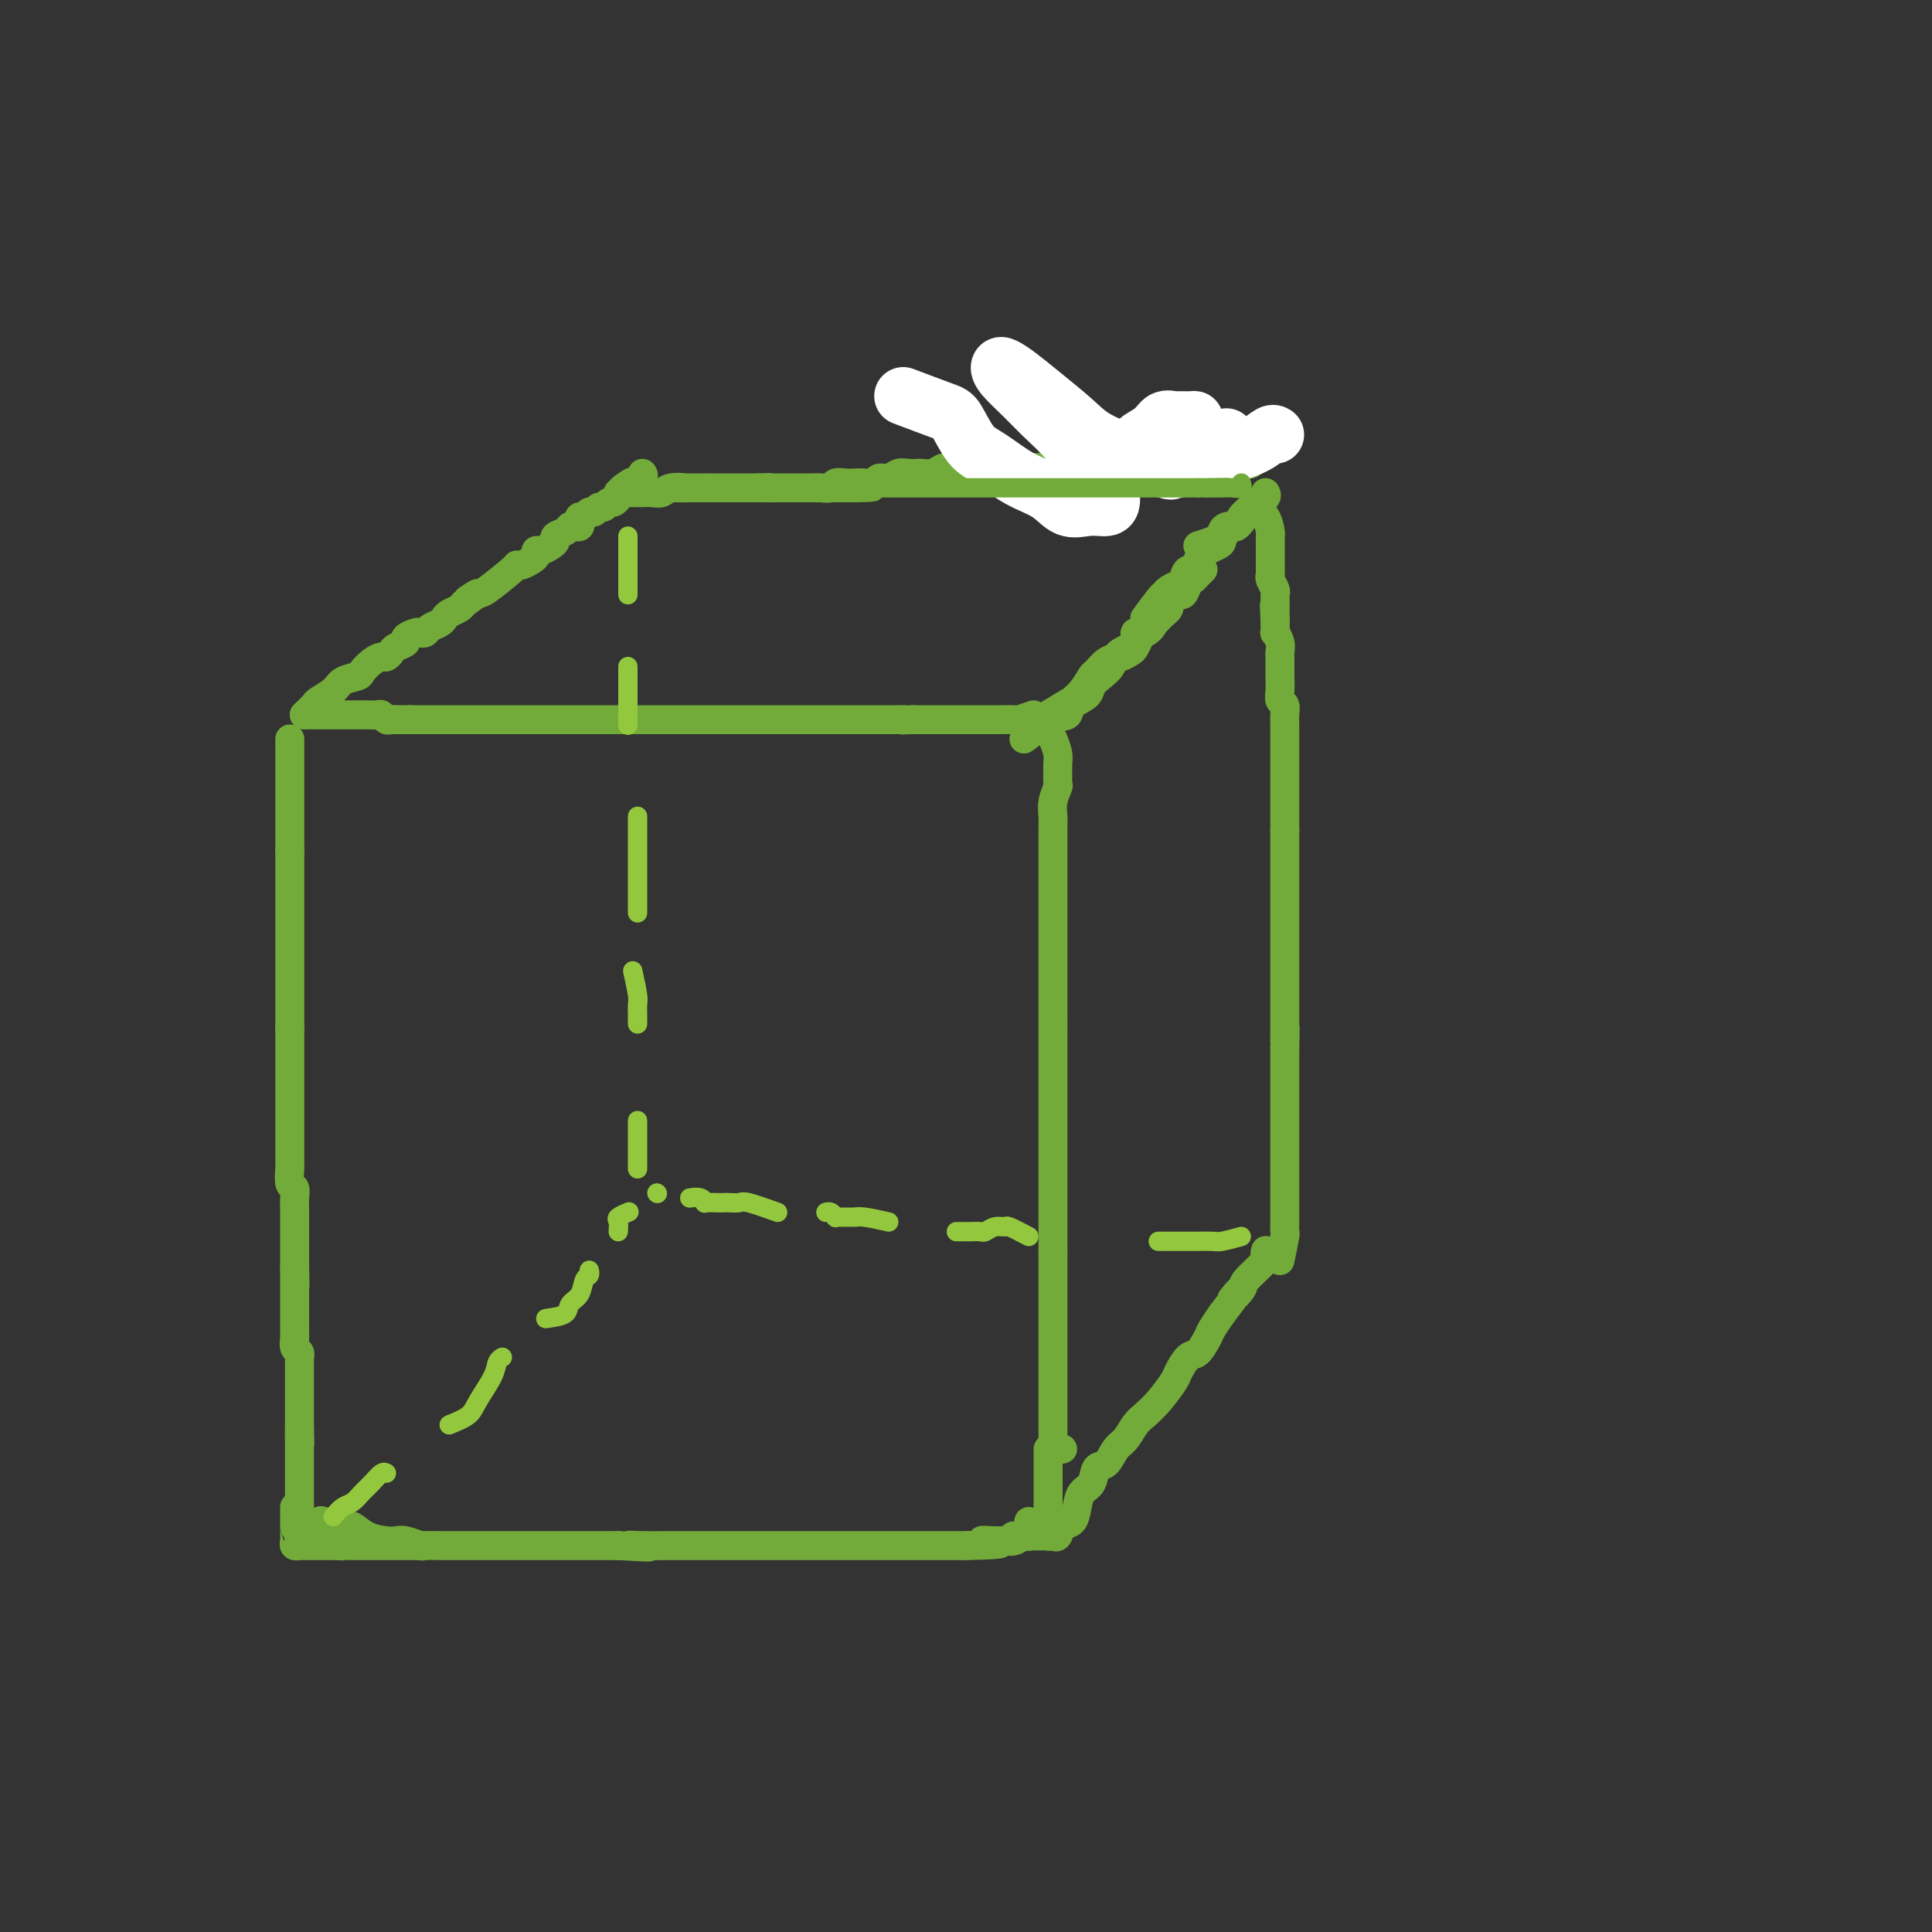 <svg viewBox='0 0 400 400' version='1.1' xmlns='http://www.w3.org/2000/svg' xmlns:xlink='http://www.w3.org/1999/xlink'><rect x="0" y="0" width="400" height="400" fill="#333333" stroke="none"/><g fill='none' stroke='#73AB3A' stroke-width='6' stroke-linecap='round' stroke-linejoin='round'><path d='M218,153c0.423,1.048 0.846,2.097 1,3c0.154,0.903 0.037,1.662 0,2c-0.037,0.338 0.004,0.255 0,1c-0.004,0.745 -0.054,2.320 0,3c0.054,0.680 0.211,0.467 0,1c-0.211,0.533 -0.788,1.812 -1,3c-0.212,1.188 -0.057,2.285 0,3c0.057,0.715 0.015,1.048 0,2c-0.015,0.952 -0.004,2.524 0,4c0.004,1.476 0.001,2.856 0,4c-0.001,1.144 -0.000,2.052 0,3c0.000,0.948 0.000,1.935 0,3c-0.000,1.065 -0.000,2.209 0,3c0.000,0.791 0.000,1.228 0,2c-0.000,0.772 -0.000,1.880 0,3c0.000,1.120 0.000,2.253 0,3c-0.000,0.747 -0.000,1.107 0,2c0.000,0.893 0.000,2.318 0,3c-0.000,0.682 -0.000,0.620 0,1c0.000,0.380 0.000,1.200 0,2c-0.000,0.800 -0.000,1.579 0,2c0.000,0.421 0.000,0.484 0,1c-0.000,0.516 -0.000,1.485 0,2c0.000,0.515 0.000,0.576 0,1c-0.000,0.424 -0.000,1.212 0,2'/><path d='M218,212c0.000,9.240 0.000,2.838 0,1c0.000,-1.838 -0.000,0.886 0,2c0.000,1.114 -0.000,0.617 0,2c0.000,1.383 0.000,4.646 0,6c-0.000,1.354 -0.000,0.800 0,1c0.000,0.200 0.000,1.153 0,2c0.000,0.847 0.000,1.588 0,2c-0.000,0.412 -0.000,0.494 0,1c0.000,0.506 0.000,1.436 0,2c-0.000,0.564 0.000,0.762 0,1c-0.000,0.238 0.000,0.514 0,1c0.000,0.486 0.000,1.181 0,2c0.000,0.819 -0.000,1.763 0,2c0.000,0.237 0.000,-0.232 0,0c0.000,0.232 0.000,1.166 0,2c0.000,0.834 0.000,1.567 0,2c0.000,0.433 0.000,0.567 0,1c0.000,0.433 0.000,1.167 0,2c0.000,0.833 0.000,1.766 0,2c0.000,0.234 0.000,-0.232 0,0c0.000,0.232 0.000,1.162 0,2c0.000,0.838 0.000,1.585 0,2c0.000,0.415 0.000,0.500 0,1c0.000,0.500 0.000,1.416 0,2c0.000,0.584 0.000,0.837 0,1c0.000,0.163 0.000,0.236 0,1c0.000,0.764 -0.000,2.218 0,3c0.000,0.782 0.000,0.891 0,1'/><path d='M218,259c0.000,7.602 0.000,3.107 0,2c0.000,-1.107 -0.000,1.173 0,2c0.000,0.827 0.000,0.199 0,1c-0.000,0.801 -0.000,3.030 0,4c0.000,0.970 0.000,0.679 0,1c-0.000,0.321 -0.000,1.253 0,2c0.000,0.747 0.000,1.307 0,2c-0.000,0.693 -0.000,1.517 0,2c0.000,0.483 0.000,0.624 0,1c-0.000,0.376 -0.000,0.988 0,2c0.000,1.012 0.000,2.426 0,3c-0.000,0.574 -0.000,0.310 0,1c0.000,0.690 0.000,2.334 0,3c-0.000,0.666 -0.000,0.353 0,1c0.000,0.647 0.000,2.253 0,3c-0.000,0.747 -0.000,0.634 0,1c0.000,0.366 0.000,1.211 0,2c-0.000,0.789 -0.000,1.522 0,2c0.000,0.478 0.000,0.702 0,1c-0.000,0.298 -0.001,0.671 0,1c0.001,0.329 0.003,0.614 0,1c-0.003,0.386 -0.011,0.874 0,1c0.011,0.126 0.042,-0.110 0,0c-0.042,0.110 -0.155,0.566 0,1c0.155,0.434 0.580,0.848 1,1c0.420,0.152 0.834,0.044 1,0c0.166,-0.044 0.083,-0.022 0,0'/><path d='M214,148c-1.217,0.423 -2.434,0.845 -3,1c-0.566,0.155 -0.480,0.041 -1,0c-0.520,-0.041 -1.645,-0.011 -2,0c-0.355,0.011 0.060,0.003 0,0c-0.060,-0.003 -0.593,-0.001 -1,0c-0.407,0.001 -0.686,0.000 -1,0c-0.314,-0.000 -0.661,-0.000 -1,0c-0.339,0.000 -0.668,0.000 -1,0c-0.332,-0.000 -0.667,-0.000 -1,0c-0.333,0.000 -0.666,0.000 -1,0c-0.334,-0.000 -0.671,-0.000 -1,0c-0.329,0.000 -0.652,0.000 -1,0c-0.348,-0.000 -0.722,-0.000 -1,0c-0.278,0.000 -0.460,0.000 -1,0c-0.540,-0.000 -1.439,-0.000 -2,0c-0.561,0.000 -0.783,0.000 -1,0c-0.217,-0.000 -0.429,-0.000 -1,0c-0.571,0.000 -1.500,0.000 -2,0c-0.500,-0.000 -0.571,-0.000 -1,0c-0.429,0.000 -1.214,0.000 -2,0'/><path d='M189,149c-4.293,0.155 -2.524,0.041 -2,0c0.524,-0.041 -0.196,-0.011 -1,0c-0.804,0.011 -1.691,0.003 -3,0c-1.309,-0.003 -3.040,-0.001 -4,0c-0.960,0.001 -1.149,0.000 -2,0c-0.851,-0.000 -2.363,-0.000 -3,0c-0.637,0.000 -0.398,0.000 -1,0c-0.602,-0.000 -2.044,-0.000 -3,0c-0.956,0.000 -1.426,0.000 -2,0c-0.574,-0.000 -1.252,-0.000 -2,0c-0.748,0.000 -1.565,0.000 -2,0c-0.435,-0.000 -0.487,-0.000 -1,0c-0.513,0.000 -1.488,0.000 -2,0c-0.512,-0.000 -0.560,-0.000 -1,0c-0.440,0.000 -1.273,0.000 -2,0c-0.727,-0.000 -1.350,-0.000 -2,0c-0.650,0.000 -1.329,0.000 -2,0c-0.671,-0.000 -1.334,-0.000 -2,0c-0.666,0.000 -1.334,0.000 -2,0c-0.666,-0.000 -1.328,-0.000 -2,0c-0.672,0.000 -1.354,0.000 -2,0c-0.646,-0.000 -1.258,-0.000 -2,0c-0.742,0.000 -1.616,0.000 -2,0c-0.384,-0.000 -0.278,-0.000 -1,0c-0.722,0.000 -2.273,-0.000 -3,0c-0.727,0.000 -0.631,-0.000 -1,0c-0.369,0.000 -1.202,-0.000 -2,0c-0.798,0.000 -1.561,-0.000 -2,0c-0.439,0.000 -0.554,0.000 -1,0c-0.446,0.000 -1.223,0.000 -2,0'/><path d='M130,149c-9.561,0.000 -3.963,0.000 -2,0c1.963,0.000 0.290,0.000 -1,0c-1.290,0.000 -2.199,0.000 -3,0c-0.801,0.000 -1.496,0.000 -2,0c-0.504,0.000 -0.816,0.000 -1,0c-0.184,0.000 -0.238,0.000 -1,0c-0.762,0.000 -2.231,0.000 -3,0c-0.769,-0.000 -0.836,0.000 -1,0c-0.164,0.000 -0.424,0.000 -1,0c-0.576,0.000 -1.468,0.000 -2,0c-0.532,0.000 -0.706,0.000 -1,0c-0.294,-0.000 -0.709,0.000 -1,0c-0.291,0.000 -0.458,0.000 -1,0c-0.542,0.000 -1.458,-0.000 -2,0c-0.542,0.000 -0.709,-0.000 -1,0c-0.291,0.000 -0.707,-0.000 -1,0c-0.293,0.000 -0.462,-0.000 -1,0c-0.538,0.000 -1.443,-0.000 -2,0c-0.557,0.000 -0.764,-0.000 -1,0c-0.236,0.000 -0.501,-0.000 -1,0c-0.499,0.000 -1.232,-0.000 -2,0c-0.768,0.000 -1.571,-0.000 -2,0c-0.429,0.000 -0.486,-0.000 -1,0c-0.514,0.000 -1.487,-0.000 -2,0c-0.513,0.000 -0.566,-0.000 -1,0c-0.434,0.000 -1.247,-0.000 -2,0c-0.753,0.000 -1.445,-0.000 -2,0c-0.555,0.000 -0.974,-0.000 -1,0c-0.026,0.000 0.339,-0.000 0,0c-0.339,0.000 -1.383,0.000 -2,0c-0.617,0.000 -0.809,0.000 -1,0'/><path d='M85,149c-7.156,-0.001 -2.548,-0.004 -1,0c1.548,0.004 0.034,0.015 -1,0c-1.034,-0.015 -1.590,-0.057 -2,0c-0.410,0.057 -0.674,0.211 -1,0c-0.326,-0.211 -0.713,-0.789 -1,-1c-0.287,-0.211 -0.472,-0.057 -1,0c-0.528,0.057 -1.398,0.015 -2,0c-0.602,-0.015 -0.934,-0.004 -1,0c-0.066,0.004 0.136,0.001 0,0c-0.136,-0.001 -0.610,-0.000 -1,0c-0.390,0.000 -0.696,0.000 -1,0c-0.304,-0.000 -0.606,-0.000 -1,0c-0.394,0.000 -0.879,0.000 -1,0c-0.121,-0.000 0.123,-0.000 0,0c-0.123,0.000 -0.611,0.000 -1,0c-0.389,-0.000 -0.678,-0.000 -1,0c-0.322,0.000 -0.678,0.000 -1,0c-0.322,-0.000 -0.611,-0.000 -1,0c-0.389,0.000 -0.878,0.000 -1,0c-0.122,-0.000 0.125,-0.000 0,0c-0.125,0.000 -0.621,0.000 -1,0c-0.379,-0.000 -0.640,-0.000 -1,0c-0.360,0.000 -0.817,0.000 -1,0c-0.183,-0.000 -0.091,-0.000 0,0'/><path d='M60,153c0.000,0.325 0.000,0.650 0,1c0.000,0.350 -0.000,0.723 0,1c0.000,0.277 0.000,0.456 0,1c-0.000,0.544 -0.000,1.454 0,2c0.000,0.546 0.000,0.728 0,1c0.000,0.272 -0.000,0.635 0,1c0.000,0.365 0.000,0.731 0,1c0.000,0.269 -0.000,0.439 0,1c0.000,0.561 0.000,1.511 0,2c-0.000,0.489 0.000,0.516 0,1c0.000,0.484 0.000,1.425 0,2c-0.000,0.575 -0.000,0.783 0,1c0.000,0.217 0.000,0.443 0,1c0.000,0.557 -0.000,1.445 0,2c0.000,0.555 0.000,0.778 0,1c0.000,0.222 0.000,0.444 0,1c0.000,0.556 0.000,1.444 0,2c0.000,0.556 0.000,0.778 0,1'/><path d='M60,176c0.000,3.677 -0.000,1.370 0,1c0.000,-0.370 0.000,1.196 0,2c-0.000,0.804 -0.000,0.844 0,1c0.000,0.156 0.000,0.427 0,1c0.000,0.573 -0.000,1.449 0,2c0.000,0.551 0.000,0.778 0,1c0.000,0.222 -0.000,0.440 0,1c0.000,0.560 0.000,1.463 0,2c-0.000,0.537 0.000,0.708 0,1c0.000,0.292 0.000,0.703 0,1c-0.000,0.297 -0.000,0.479 0,1c0.000,0.521 0.000,1.382 0,2c0.000,0.618 -0.000,0.992 0,1c0.000,0.008 0.000,-0.350 0,0c0.000,0.350 0.000,1.407 0,2c0.000,0.593 0.000,0.722 0,1c0.000,0.278 0.000,0.704 0,1c0.000,0.296 0.000,0.461 0,1c0.000,0.539 0.000,1.453 0,2c0.000,0.547 0.000,0.729 0,1c0.000,0.271 0.000,0.631 0,1c0.000,0.369 0.000,0.747 0,1c0.000,0.253 0.000,0.382 0,1c0.000,0.618 0.000,1.724 0,2c0.000,0.276 0.000,-0.277 0,0c0.000,0.277 0.000,1.384 0,2c0.000,0.616 0.000,0.743 0,1c0.000,0.257 0.000,0.646 0,1c0.000,0.354 0.000,0.672 0,1c0.000,0.328 0.000,0.665 0,1c0.000,0.335 0.000,0.667 0,1'/><path d='M60,213c-0.000,6.206 -0.000,3.221 0,2c0.000,-1.221 0.000,-0.678 0,0c-0.000,0.678 -0.000,1.490 0,2c0.000,0.510 0.000,0.718 0,1c-0.000,0.282 -0.000,0.638 0,1c0.000,0.362 0.000,0.730 0,1c-0.000,0.270 -0.000,0.444 0,1c0.000,0.556 0.000,1.496 0,2c-0.000,0.504 -0.000,0.573 0,1c0.000,0.427 0.000,1.213 0,2c-0.000,0.787 -0.000,1.575 0,2c0.000,0.425 0.000,0.489 0,1c-0.000,0.511 -0.000,1.471 0,2c0.000,0.529 0.000,0.627 0,1c-0.000,0.373 -0.000,1.021 0,2c0.000,0.979 0.000,2.288 0,3c-0.000,0.712 -0.001,0.829 0,1c0.001,0.171 0.004,0.398 0,1c-0.004,0.602 -0.015,1.578 0,2c0.015,0.422 0.057,0.288 0,1c-0.057,0.712 -0.211,2.269 0,3c0.211,0.731 0.789,0.637 1,1c0.211,0.363 0.057,1.181 0,2c-0.057,0.819 -0.015,1.637 0,2c0.015,0.363 0.004,0.272 0,1c-0.004,0.728 -0.001,2.274 0,3c0.001,0.726 0.000,0.631 0,1c-0.000,0.369 -0.000,1.202 0,2c0.000,0.798 0.000,1.561 0,2c-0.000,0.439 -0.000,0.554 0,1c0.000,0.446 0.000,1.223 0,2'/><path d='M61,262c0.155,7.755 0.041,2.641 0,1c-0.041,-1.641 -0.011,0.189 0,1c0.011,0.811 0.003,0.603 0,1c-0.003,0.397 -0.001,1.401 0,2c0.001,0.599 0.000,0.794 0,1c-0.000,0.206 -0.000,0.422 0,1c0.000,0.578 -0.000,1.517 0,2c0.000,0.483 0.000,0.510 0,1c-0.000,0.490 -0.001,1.445 0,2c0.001,0.555 0.004,0.712 0,1c-0.004,0.288 -0.015,0.708 0,1c0.015,0.292 0.057,0.455 0,1c-0.057,0.545 -0.211,1.473 0,2c0.211,0.527 0.789,0.652 1,1c0.211,0.348 0.057,0.919 0,1c-0.057,0.081 -0.015,-0.329 0,0c0.015,0.329 0.004,1.397 0,2c-0.004,0.603 -0.001,0.743 0,1c0.001,0.257 0.000,0.633 0,1c-0.000,0.367 -0.000,0.724 0,1c0.000,0.276 0.000,0.469 0,1c-0.000,0.531 -0.000,1.399 0,2c0.000,0.601 0.000,0.934 0,1c-0.000,0.066 -0.000,-0.136 0,0c0.000,0.136 0.000,0.610 0,1c-0.000,0.390 -0.000,0.696 0,1c0.000,0.304 0.000,0.606 0,1c-0.000,0.394 -0.000,0.879 0,1c0.000,0.121 0.000,-0.121 0,0c-0.000,0.121 -0.000,0.606 0,1c0.000,0.394 0.000,0.697 0,1'/><path d='M62,296c0.155,5.422 0.041,1.977 0,1c-0.041,-0.977 -0.011,0.515 0,1c0.011,0.485 0.003,-0.038 0,0c-0.003,0.038 -0.001,0.636 0,1c0.001,0.364 0.000,0.493 0,1c-0.000,0.507 -0.000,1.393 0,2c0.000,0.607 0.000,0.936 0,1c-0.000,0.064 -0.000,-0.137 0,0c0.000,0.137 0.000,0.610 0,1c-0.000,0.390 -0.000,0.696 0,1c0.000,0.304 0.000,0.606 0,1c-0.000,0.394 -0.000,0.879 0,1c0.000,0.121 0.000,-0.122 0,0c-0.000,0.122 -0.000,0.611 0,1c0.000,0.389 0.000,0.680 0,1c-0.000,0.320 -0.000,0.671 0,1c0.000,0.329 0.000,0.638 0,1c-0.000,0.362 -0.000,0.777 0,1c0.000,0.223 0.000,0.252 0,0c-0.000,-0.252 -0.000,-0.786 0,-1c0.000,-0.214 0.000,-0.107 0,0'/><path d='M62,316c1.687,-0.389 3.374,-0.777 4,-1c0.626,-0.223 0.191,-0.280 1,0c0.809,0.280 2.860,0.898 4,1c1.140,0.102 1.368,-0.314 2,0c0.632,0.314 1.669,1.356 3,2c1.331,0.644 2.957,0.891 4,1c1.043,0.109 1.505,0.082 2,0c0.495,-0.082 1.025,-0.218 2,0c0.975,0.218 2.396,0.790 3,1c0.604,0.210 0.390,0.056 1,0c0.610,-0.056 2.044,-0.015 3,0c0.956,0.015 1.433,0.004 2,0c0.567,-0.004 1.222,-0.001 2,0c0.778,0.001 1.678,0.000 3,0c1.322,-0.000 3.066,-0.000 4,0c0.934,0.000 1.057,0.000 2,0c0.943,-0.000 2.707,-0.000 4,0c1.293,0.000 2.117,0.000 3,0c0.883,-0.000 1.825,-0.000 3,0c1.175,0.000 2.583,0.000 4,0c1.417,-0.000 2.843,-0.000 4,0c1.157,0.000 2.045,0.000 3,0c0.955,-0.000 1.978,-0.000 3,0'/><path d='M128,320c10.836,0.619 4.927,0.166 3,0c-1.927,-0.166 0.129,-0.044 2,0c1.871,0.044 3.556,0.012 4,0c0.444,-0.012 -0.354,-0.003 0,0c0.354,0.003 1.859,0.001 3,0c1.141,-0.001 1.919,-0.000 2,0c0.081,0.000 -0.536,0.000 0,0c0.536,-0.000 2.226,-0.000 3,0c0.774,0.000 0.634,0.000 1,0c0.366,-0.000 1.238,-0.000 2,0c0.762,0.000 1.415,0.000 2,0c0.585,-0.000 1.101,-0.000 2,0c0.899,0.000 2.179,0.000 3,0c0.821,-0.000 1.183,-0.000 2,0c0.817,0.000 2.091,0.000 3,0c0.909,-0.000 1.455,-0.000 2,0c0.545,0.000 1.090,0.000 2,0c0.910,-0.000 2.185,-0.000 3,0c0.815,0.000 1.171,0.000 2,0c0.829,-0.000 2.133,-0.000 3,0c0.867,0.000 1.299,0.000 2,0c0.701,-0.000 1.673,-0.000 3,0c1.327,0.000 3.011,0.000 4,0c0.989,-0.000 1.283,-0.000 2,0c0.717,0.000 1.858,0.000 3,0c1.142,0.000 2.284,-0.000 3,0c0.716,0.000 1.006,0.000 2,0c0.994,0.000 2.691,-0.000 4,0c1.309,0.000 2.231,0.000 3,0c0.769,0.000 1.384,0.000 2,0'/><path d='M200,320c11.949,-0.228 5.821,-0.797 4,-1c-1.821,-0.203 0.665,-0.038 2,0c1.335,0.038 1.521,-0.049 2,0c0.479,0.049 1.253,0.234 2,0c0.747,-0.234 1.468,-0.886 2,-1c0.532,-0.114 0.875,0.310 1,0c0.125,-0.310 0.034,-1.353 0,-2c-0.034,-0.647 -0.010,-0.899 0,-1c0.010,-0.101 0.005,-0.050 0,0'/><path d='M217,300c-0.000,0.747 -0.000,1.494 0,2c0.000,0.506 0.000,0.772 0,1c-0.000,0.228 -0.000,0.417 0,1c0.000,0.583 0.000,1.559 0,2c-0.000,0.441 -0.000,0.345 0,1c0.000,0.655 0.000,2.059 0,3c-0.000,0.941 -0.000,1.419 0,2c0.000,0.581 0.001,1.266 0,2c-0.001,0.734 -0.004,1.517 0,2c0.004,0.483 0.013,0.665 0,1c-0.013,0.335 -0.049,0.822 0,1c0.049,0.178 0.183,0.048 0,0c-0.183,-0.048 -0.683,-0.013 -1,0c-0.317,0.013 -0.449,0.003 -1,0c-0.551,-0.003 -1.519,-0.001 -2,0c-0.481,0.001 -0.476,0.000 -1,0c-0.524,-0.000 -1.578,-0.000 -2,0c-0.422,0.000 -0.211,0.000 0,0'/><path d='M61,312c0.000,1.714 0.000,3.429 0,4c-0.000,0.571 -0.001,-0.001 0,0c0.001,0.001 0.004,0.575 0,1c-0.004,0.425 -0.016,0.702 0,1c0.016,0.298 0.060,0.616 0,1c-0.060,0.384 -0.223,0.835 0,1c0.223,0.165 0.833,0.044 1,0c0.167,-0.044 -0.110,-0.012 0,0c0.110,0.012 0.605,0.003 1,0c0.395,-0.003 0.689,-0.001 1,0c0.311,0.001 0.640,0.000 1,0c0.360,-0.000 0.751,-0.000 1,0c0.249,0.000 0.357,0.000 1,0c0.643,-0.000 1.822,-0.000 3,0'/><path d='M70,320c1.510,0.155 0.785,0.041 1,0c0.215,-0.041 1.371,-0.011 2,0c0.629,0.011 0.732,0.003 1,0c0.268,-0.003 0.702,-0.001 1,0c0.298,0.001 0.461,0.000 1,0c0.539,-0.000 1.454,-0.000 2,0c0.546,0.000 0.724,0.000 1,0c0.276,-0.000 0.652,-0.000 1,0c0.348,0.000 0.669,0.000 1,0c0.331,-0.000 0.670,-0.000 1,0c0.330,0.000 0.649,0.000 1,0c0.351,-0.000 0.733,-0.000 1,0c0.267,0.000 0.418,0.000 1,0c0.582,-0.000 1.595,-0.000 2,0c0.405,0.000 0.203,0.000 0,0'/><path d='M217,318c0.325,-0.058 0.651,-0.115 1,0c0.349,0.115 0.722,0.403 1,0c0.278,-0.403 0.460,-1.496 1,-2c0.540,-0.504 1.439,-0.419 2,-1c0.561,-0.581 0.783,-1.827 1,-3c0.217,-1.173 0.428,-2.272 1,-3c0.572,-0.728 1.504,-1.086 2,-2c0.496,-0.914 0.556,-2.384 1,-3c0.444,-0.616 1.273,-0.377 2,-1c0.727,-0.623 1.352,-2.108 2,-3c0.648,-0.892 1.319,-1.191 2,-2c0.681,-0.809 1.372,-2.126 2,-3c0.628,-0.874 1.194,-1.303 2,-2c0.806,-0.697 1.854,-1.662 3,-3c1.146,-1.338 2.391,-3.048 3,-4c0.609,-0.952 0.582,-1.146 1,-2c0.418,-0.854 1.280,-2.367 2,-3c0.720,-0.633 1.296,-0.386 2,-1c0.704,-0.614 1.536,-2.088 2,-3c0.464,-0.912 0.561,-1.260 1,-2c0.439,-0.740 1.219,-1.870 2,-3'/><path d='M253,272c5.900,-7.690 2.649,-3.916 2,-3c-0.649,0.916 1.304,-1.026 2,-2c0.696,-0.974 0.134,-0.979 1,-2c0.866,-1.021 3.160,-3.058 4,-4c0.840,-0.942 0.225,-0.789 0,-1c-0.225,-0.211 -0.061,-0.788 0,-1c0.061,-0.212 0.017,-0.061 0,0c-0.017,0.061 -0.009,0.030 0,0'/><path d='M212,153c2.203,-1.625 4.407,-3.250 6,-4c1.593,-0.750 2.576,-0.624 3,-1c0.424,-0.376 0.288,-1.255 1,-2c0.712,-0.745 2.271,-1.356 3,-2c0.729,-0.644 0.628,-1.320 1,-2c0.372,-0.680 1.217,-1.362 2,-2c0.783,-0.638 1.505,-1.230 2,-2c0.495,-0.770 0.763,-1.716 1,-2c0.237,-0.284 0.444,0.094 1,0c0.556,-0.094 1.462,-0.659 2,-1c0.538,-0.341 0.707,-0.459 1,-1c0.293,-0.541 0.708,-1.507 1,-2c0.292,-0.493 0.460,-0.513 1,-1c0.540,-0.487 1.451,-1.441 2,-2c0.549,-0.559 0.735,-0.724 1,-1c0.265,-0.276 0.607,-0.661 1,-1c0.393,-0.339 0.837,-0.630 1,-1c0.163,-0.370 0.047,-0.820 0,-1c-0.047,-0.180 -0.023,-0.090 0,0'/><path d='M217,148c2.159,-1.305 4.318,-2.611 5,-3c0.682,-0.389 -0.113,0.138 0,0c0.113,-0.138 1.134,-0.940 2,-2c0.866,-1.060 1.578,-2.377 2,-3c0.422,-0.623 0.556,-0.550 1,-1c0.444,-0.450 1.200,-1.421 2,-2c0.800,-0.579 1.646,-0.767 2,-1c0.354,-0.233 0.217,-0.513 1,-1c0.783,-0.487 2.486,-1.182 3,-2c0.514,-0.818 -0.161,-1.758 0,-2c0.161,-0.242 1.156,0.216 2,0c0.844,-0.216 1.535,-1.104 2,-2c0.465,-0.896 0.702,-1.799 1,-2c0.298,-0.201 0.657,0.302 1,0c0.343,-0.302 0.669,-1.408 1,-2c0.331,-0.592 0.666,-0.669 1,-1c0.334,-0.331 0.667,-0.914 1,-1c0.333,-0.086 0.667,0.327 1,0c0.333,-0.327 0.663,-1.394 1,-2c0.337,-0.606 0.679,-0.751 1,-1c0.321,-0.249 0.622,-0.603 1,-1c0.378,-0.397 0.832,-0.838 1,-1c0.168,-0.162 0.048,-0.046 0,0c-0.048,0.046 -0.024,0.023 0,0'/><path d='M265,261c0.423,-2.050 0.845,-4.101 1,-5c0.155,-0.899 0.041,-0.648 0,-1c-0.041,-0.352 -0.011,-1.308 0,-2c0.011,-0.692 0.003,-1.120 0,-2c-0.003,-0.880 -0.001,-2.213 0,-3c0.001,-0.787 0.000,-1.030 0,-2c-0.000,-0.970 -0.000,-2.667 0,-4c0.000,-1.333 0.000,-2.300 0,-3c-0.000,-0.700 -0.000,-1.132 0,-2c0.000,-0.868 0.000,-2.172 0,-3c-0.000,-0.828 -0.000,-1.180 0,-2c0.000,-0.820 0.000,-2.106 0,-3c-0.000,-0.894 -0.000,-1.394 0,-2c0.000,-0.606 0.000,-1.317 0,-2c-0.000,-0.683 -0.000,-1.338 0,-2c0.000,-0.662 0.000,-1.332 0,-2c-0.000,-0.668 -0.000,-1.334 0,-2c0.000,-0.666 0.000,-1.333 0,-2'/><path d='M266,217c0.155,-7.231 0.041,-3.309 0,-2c-0.041,1.309 -0.011,0.006 0,-1c0.011,-1.006 0.003,-1.713 0,-3c-0.003,-1.287 -0.001,-3.152 0,-4c0.001,-0.848 0.000,-0.678 0,-1c-0.000,-0.322 -0.000,-1.137 0,-2c0.000,-0.863 0.000,-1.775 0,-2c-0.000,-0.225 -0.000,0.235 0,0c0.000,-0.235 0.000,-1.166 0,-2c-0.000,-0.834 -0.000,-1.570 0,-2c0.000,-0.430 0.000,-0.553 0,-1c-0.000,-0.447 -0.000,-1.219 0,-2c0.000,-0.781 0.000,-1.571 0,-2c-0.000,-0.429 -0.000,-0.496 0,-1c0.000,-0.504 0.000,-1.443 0,-2c-0.000,-0.557 -0.000,-0.730 0,-1c0.000,-0.270 0.000,-0.636 0,-1c-0.000,-0.364 -0.000,-0.726 0,-1c0.000,-0.274 0.000,-0.460 0,-1c-0.000,-0.540 -0.000,-1.435 0,-2c0.000,-0.565 0.000,-0.799 0,-1c-0.000,-0.201 -0.000,-0.367 0,-1c0.000,-0.633 0.000,-1.732 0,-2c0.000,-0.268 0.000,0.297 0,0c0.000,-0.297 0.000,-1.455 0,-2c0.000,-0.545 0.000,-0.478 0,-1c0.000,-0.522 0.000,-1.635 0,-2c0.000,-0.365 0.000,0.017 0,0c0.000,-0.017 0.000,-0.433 0,-1c0.000,-0.567 0.000,-1.283 0,-2'/><path d='M266,172c0.000,-7.212 0.000,-2.744 0,-1c-0.000,1.744 -0.000,0.762 0,0c0.000,-0.762 0.000,-1.303 0,-2c-0.000,-0.697 -0.000,-1.549 0,-2c0.000,-0.451 0.000,-0.501 0,-1c-0.000,-0.499 -0.000,-1.446 0,-2c0.000,-0.554 0.000,-0.713 0,-1c-0.000,-0.287 -0.000,-0.702 0,-1c0.000,-0.298 0.000,-0.479 0,-1c-0.000,-0.521 -0.000,-1.381 0,-2c0.000,-0.619 0.000,-0.996 0,-1c-0.000,-0.004 -0.000,0.365 0,0c0.000,-0.365 0.000,-1.463 0,-2c-0.000,-0.537 -0.000,-0.514 0,-1c0.000,-0.486 0.001,-1.482 0,-2c-0.001,-0.518 -0.004,-0.558 0,-1c0.004,-0.442 0.015,-1.286 0,-2c-0.015,-0.714 -0.057,-1.298 0,-2c0.057,-0.702 0.211,-1.521 0,-2c-0.211,-0.479 -0.789,-0.618 -1,-1c-0.211,-0.382 -0.057,-1.005 0,-2c0.057,-0.995 0.015,-2.360 0,-3c-0.015,-0.640 -0.003,-0.555 0,-1c0.003,-0.445 -0.003,-1.419 0,-2c0.003,-0.581 0.015,-0.767 0,-1c-0.015,-0.233 -0.056,-0.513 0,-1c0.056,-0.487 0.211,-1.182 0,-2c-0.211,-0.818 -0.788,-1.759 -1,-2c-0.212,-0.241 -0.061,0.217 0,0c0.061,-0.217 0.030,-1.108 0,-2'/><path d='M264,129c-0.309,-6.826 -0.083,-2.393 0,-1c0.083,1.393 0.023,-0.256 0,-1c-0.023,-0.744 -0.010,-0.584 0,-1c0.010,-0.416 0.017,-1.407 0,-2c-0.017,-0.593 -0.057,-0.788 0,-1c0.057,-0.212 0.211,-0.442 0,-1c-0.211,-0.558 -0.789,-1.445 -1,-2c-0.211,-0.555 -0.057,-0.779 0,-1c0.057,-0.221 0.015,-0.441 0,-1c-0.015,-0.559 -0.004,-1.459 0,-2c0.004,-0.541 0.001,-0.723 0,-1c-0.001,-0.277 0.000,-0.650 0,-1c-0.000,-0.350 -0.002,-0.677 0,-1c0.002,-0.323 0.007,-0.640 0,-1c-0.007,-0.360 -0.027,-0.762 0,-1c0.027,-0.238 0.100,-0.311 0,-1c-0.100,-0.689 -0.373,-1.993 -1,-3c-0.627,-1.007 -1.608,-1.716 -2,-2c-0.392,-0.284 -0.196,-0.142 0,0'/><path d='M237,128c1.150,-1.571 2.301,-3.142 3,-4c0.699,-0.858 0.947,-1.002 1,-1c0.053,0.002 -0.089,0.150 0,0c0.089,-0.150 0.410,-0.599 1,-1c0.590,-0.401 1.449,-0.754 2,-1c0.551,-0.246 0.795,-0.384 1,-1c0.205,-0.616 0.373,-1.709 1,-2c0.627,-0.291 1.713,0.221 2,0c0.287,-0.221 -0.225,-1.176 0,-2c0.225,-0.824 1.188,-1.517 2,-2c0.812,-0.483 1.475,-0.757 2,-1c0.525,-0.243 0.914,-0.457 1,-1c0.086,-0.543 -0.131,-1.417 0,-2c0.131,-0.583 0.610,-0.874 1,-1c0.390,-0.126 0.692,-0.085 1,0c0.308,0.085 0.621,0.215 1,0c0.379,-0.215 0.822,-0.776 1,-1c0.178,-0.224 0.089,-0.112 0,0'/><path d='M63,148c0.813,-0.778 1.626,-1.557 2,-2c0.374,-0.443 0.309,-0.552 1,-1c0.691,-0.448 2.138,-1.237 3,-2c0.862,-0.763 1.138,-1.501 2,-2c0.862,-0.499 2.311,-0.760 3,-1c0.689,-0.240 0.619,-0.460 1,-1c0.381,-0.540 1.214,-1.402 2,-2c0.786,-0.598 1.525,-0.934 2,-1c0.475,-0.066 0.686,0.137 1,0c0.314,-0.137 0.732,-0.615 1,-1c0.268,-0.385 0.386,-0.678 1,-1c0.614,-0.322 1.723,-0.674 2,-1c0.277,-0.326 -0.278,-0.626 0,-1c0.278,-0.374 1.387,-0.821 2,-1c0.613,-0.179 0.728,-0.089 1,0c0.272,0.089 0.702,0.179 1,0c0.298,-0.179 0.465,-0.625 1,-1c0.535,-0.375 1.439,-0.678 2,-1c0.561,-0.322 0.779,-0.664 1,-1c0.221,-0.336 0.444,-0.667 1,-1c0.556,-0.333 1.445,-0.666 2,-1c0.555,-0.334 0.778,-0.667 1,-1'/><path d='M96,125c5.222,-3.724 1.777,-1.534 1,-1c-0.777,0.534 1.114,-0.588 2,-1c0.886,-0.412 0.766,-0.113 2,-1c1.234,-0.887 3.823,-2.958 5,-4c1.177,-1.042 0.942,-1.054 1,-1c0.058,0.054 0.410,0.173 1,0c0.590,-0.173 1.418,-0.638 2,-1c0.582,-0.362 0.917,-0.622 1,-1c0.083,-0.378 -0.085,-0.875 0,-1c0.085,-0.125 0.422,0.121 1,0c0.578,-0.121 1.398,-0.611 2,-1c0.602,-0.389 0.987,-0.679 1,-1c0.013,-0.321 -0.347,-0.674 0,-1c0.347,-0.326 1.400,-0.626 2,-1c0.600,-0.374 0.749,-0.822 1,-1c0.251,-0.178 0.606,-0.085 1,0c0.394,0.085 0.826,0.162 1,0c0.174,-0.162 0.088,-0.564 0,-1c-0.088,-0.436 -0.178,-0.905 0,-1c0.178,-0.095 0.625,0.186 1,0c0.375,-0.186 0.678,-0.838 1,-1c0.322,-0.162 0.663,0.168 1,0c0.337,-0.168 0.668,-0.833 1,-1c0.332,-0.167 0.663,0.162 1,0c0.337,-0.162 0.678,-0.817 1,-1c0.322,-0.183 0.625,0.104 1,0c0.375,-0.104 0.821,-0.601 1,-1c0.179,-0.399 0.089,-0.699 0,-1'/><path d='M128,102c5.124,-3.777 1.933,-1.720 1,-1c-0.933,0.720 0.391,0.102 1,0c0.609,-0.102 0.503,0.313 1,0c0.497,-0.313 1.595,-1.353 2,-2c0.405,-0.647 0.116,-0.899 0,-1c-0.116,-0.101 -0.058,-0.050 0,0'/><path d='M130,102c0.779,-0.002 1.558,-0.004 2,0c0.442,0.004 0.547,0.015 1,0c0.453,-0.015 1.255,-0.057 2,0c0.745,0.057 1.435,0.211 2,0c0.565,-0.211 1.007,-0.789 2,-1c0.993,-0.211 2.537,-0.057 3,0c0.463,0.057 -0.156,0.015 0,0c0.156,-0.015 1.089,-0.004 2,0c0.911,0.004 1.802,0.001 2,0c0.198,-0.001 -0.298,-0.000 0,0c0.298,0.000 1.390,0.000 2,0c0.610,-0.000 0.740,-0.000 1,0c0.260,0.000 0.652,0.000 1,0c0.348,-0.000 0.652,-0.000 1,0c0.348,0.000 0.740,0.000 1,0c0.260,-0.000 0.389,-0.000 1,0c0.611,0.000 1.703,0.000 2,0c0.297,-0.000 -0.201,-0.000 0,0c0.201,0.000 1.100,0.000 2,0'/><path d='M157,101c4.582,-0.155 2.537,-0.041 2,0c-0.537,0.041 0.432,0.011 1,0c0.568,-0.011 0.733,-0.002 1,0c0.267,0.002 0.634,-0.003 2,0c1.366,0.003 3.731,0.015 5,0c1.269,-0.015 1.442,-0.056 2,0c0.558,0.056 1.500,0.211 2,0c0.500,-0.211 0.558,-0.788 1,-1c0.442,-0.212 1.269,-0.061 2,0c0.731,0.061 1.365,0.031 2,0c0.635,-0.031 1.272,-0.065 2,0c0.728,0.065 1.546,0.228 2,0c0.454,-0.228 0.545,-0.846 1,-1c0.455,-0.154 1.273,0.154 2,0c0.727,-0.154 1.363,-0.772 2,-1c0.637,-0.228 1.274,-0.065 2,0c0.726,0.065 1.540,0.031 2,0c0.460,-0.031 0.565,-0.061 1,0c0.435,0.061 1.201,0.212 2,0c0.799,-0.212 1.632,-0.789 2,-1c0.368,-0.211 0.273,-0.057 1,0c0.727,0.057 2.278,0.015 3,0c0.722,-0.015 0.616,-0.004 1,0c0.384,0.004 1.258,0.001 2,0c0.742,-0.001 1.354,-0.000 2,0c0.646,0.000 1.328,0.000 2,0c0.672,-0.000 1.335,-0.000 2,0c0.665,0.000 1.333,0.000 2,0c0.667,-0.000 1.334,-0.000 2,0'/><path d='M212,97c8.635,-0.614 2.723,-0.151 1,0c-1.723,0.151 0.741,-0.012 2,0c1.259,0.012 1.311,0.199 2,0c0.689,-0.199 2.014,-0.785 3,-1c0.986,-0.215 1.633,-0.057 2,0c0.367,0.057 0.454,0.015 1,0c0.546,-0.015 1.550,-0.004 2,0c0.450,0.004 0.347,0.001 1,0c0.653,-0.001 2.061,-0.000 3,0c0.939,0.000 1.410,0.000 2,0c0.590,-0.000 1.299,-0.000 2,0c0.701,0.000 1.394,0.000 2,0c0.606,-0.000 1.126,-0.000 2,0c0.874,0.000 2.102,0.000 3,0c0.898,-0.000 1.465,0.000 2,0c0.535,-0.000 1.036,-0.000 2,0c0.964,0.000 2.390,0.000 3,0c0.610,-0.000 0.405,-0.000 1,0c0.595,0.000 1.991,0.000 3,0c1.009,-0.000 1.632,-0.000 2,0c0.368,0.000 0.481,0.001 1,0c0.519,-0.001 1.446,-0.003 2,0c0.554,0.003 0.737,0.011 1,0c0.263,-0.011 0.606,-0.042 1,0c0.394,0.042 0.837,0.155 1,0c0.163,-0.155 0.044,-0.580 0,-1c-0.044,-0.420 -0.013,-0.834 0,-1c0.013,-0.166 0.006,-0.083 0,0'/><path d='M248,113c1.913,-0.606 3.826,-1.213 5,-2c1.174,-0.787 1.609,-1.755 2,-2c0.391,-0.245 0.739,0.233 1,0c0.261,-0.233 0.434,-1.176 1,-2c0.566,-0.824 1.525,-1.527 2,-2c0.475,-0.473 0.468,-0.714 1,-1c0.532,-0.286 1.605,-0.615 2,-1c0.395,-0.385 0.113,-0.824 0,-1c-0.113,-0.176 -0.056,-0.088 0,0'/></g>
<g fill='none' stroke='#FFFFFF' stroke-width='12' stroke-linecap='round' stroke-linejoin='round'><path d='M187,82c3.110,1.176 6.220,2.352 8,3c1.780,0.648 2.230,0.766 3,2c0.770,1.234 1.861,3.582 3,5c1.139,1.418 2.328,1.907 4,3c1.672,1.093 3.828,2.790 6,4c2.172,1.210 4.360,1.932 6,3c1.640,1.068 2.730,2.482 4,3c1.270,0.518 2.718,0.141 4,0c1.282,-0.141 2.398,-0.045 3,0c0.602,0.045 0.690,0.040 1,0c0.310,-0.040 0.842,-0.114 1,-1c0.158,-0.886 -0.056,-2.585 -1,-4c-0.944,-1.415 -2.617,-2.546 -4,-4c-1.383,-1.454 -2.476,-3.230 -4,-5c-1.524,-1.770 -3.478,-3.533 -5,-5c-1.522,-1.467 -2.610,-2.637 -4,-4c-1.390,-1.363 -3.080,-2.918 -4,-4c-0.920,-1.082 -1.068,-1.690 -1,-2c0.068,-0.310 0.353,-0.323 1,0c0.647,0.323 1.656,0.982 3,2c1.344,1.018 3.023,2.394 5,4c1.977,1.606 4.252,3.441 6,5c1.748,1.559 2.971,2.843 5,4c2.029,1.157 4.866,2.188 7,3c2.134,0.812 3.567,1.406 5,2'/><path d='M239,96c5.361,2.800 3.265,0.801 3,0c-0.265,-0.801 1.302,-0.403 2,0c0.698,0.403 0.526,0.812 1,0c0.474,-0.812 1.594,-2.844 2,-4c0.406,-1.156 0.098,-1.434 0,-2c-0.098,-0.566 0.014,-1.419 0,-2c-0.014,-0.581 -0.154,-0.889 0,-1c0.154,-0.111 0.601,-0.024 0,0c-0.601,0.024 -2.249,-0.015 -3,0c-0.751,0.015 -0.606,0.084 -1,0c-0.394,-0.084 -1.327,-0.321 -2,0c-0.673,0.321 -1.087,1.200 -2,2c-0.913,0.800 -2.324,1.520 -3,2c-0.676,0.480 -0.616,0.720 -1,1c-0.384,0.280 -1.213,0.601 -2,1c-0.787,0.399 -1.533,0.878 -2,1c-0.467,0.122 -0.657,-0.111 -1,0c-0.343,0.111 -0.840,0.566 -1,1c-0.160,0.434 0.018,0.848 0,1c-0.018,0.152 -0.231,0.042 0,0c0.231,-0.042 0.907,-0.017 2,0c1.093,0.017 2.603,0.025 4,0c1.397,-0.025 2.679,-0.083 4,0c1.321,0.083 2.680,0.307 4,0c1.320,-0.307 2.601,-1.144 4,-2c1.399,-0.856 2.915,-1.730 4,-2c1.085,-0.270 1.739,0.066 2,0c0.261,-0.066 0.131,-0.533 0,-1'/><path d='M253,91c1.639,-0.826 0.736,-0.390 0,0c-0.736,0.390 -1.305,0.736 -2,1c-0.695,0.264 -1.517,0.447 -2,1c-0.483,0.553 -0.626,1.477 -1,2c-0.374,0.523 -0.978,0.646 -2,1c-1.022,0.354 -2.464,0.939 -2,1c0.464,0.061 2.832,-0.400 5,-1c2.168,-0.600 4.136,-1.338 6,-2c1.864,-0.662 3.623,-1.250 5,-2c1.377,-0.750 2.371,-1.664 3,-2c0.629,-0.336 0.894,-0.096 1,0c0.106,0.096 0.053,0.048 0,0'/></g>
<g fill='none' stroke='#73AB3A' stroke-width='4' stroke-linecap='round' stroke-linejoin='round'><path d='M128,101c0.796,0.423 1.592,0.845 2,1c0.408,0.155 0.428,0.041 1,0c0.572,-0.041 1.695,-0.011 2,0c0.305,0.011 -0.209,0.003 0,0c0.209,-0.003 1.140,-0.001 2,0c0.860,0.001 1.648,0.000 2,0c0.352,-0.000 0.267,-0.000 1,0c0.733,0.000 2.283,0.000 3,0c0.717,-0.000 0.601,-0.000 1,0c0.399,0.000 1.314,0.000 2,0c0.686,-0.000 1.141,-0.000 2,0c0.859,0.000 2.120,0.000 3,0c0.880,-0.000 1.379,-0.000 2,0c0.621,0.000 1.363,0.000 2,0c0.637,-0.000 1.168,-0.000 2,0c0.832,0.000 1.965,0.000 3,0c1.035,-0.000 1.972,-0.000 3,0c1.028,0.000 2.148,0.000 3,0c0.852,-0.000 1.435,-0.000 2,0c0.565,0.000 1.110,0.000 2,0c0.890,-0.000 2.125,-0.000 3,0c0.875,0.000 1.389,0.000 2,0c0.611,-0.000 1.317,-0.000 2,0c0.683,0.000 1.341,0.000 2,0'/><path d='M177,102c7.715,-0.072 2.502,-0.751 1,-1c-1.502,-0.249 0.707,-0.067 2,0c1.293,0.067 1.671,0.018 2,0c0.329,-0.018 0.611,-0.005 1,0c0.389,0.005 0.886,0.001 2,0c1.114,-0.001 2.846,-0.000 4,0c1.154,0.000 1.731,0.000 2,0c0.269,-0.000 0.231,-0.000 1,0c0.769,0.000 2.344,0.000 3,0c0.656,-0.000 0.392,-0.000 1,0c0.608,0.000 2.086,0.000 3,0c0.914,-0.000 1.263,-0.000 2,0c0.737,0.000 1.863,0.000 3,0c1.137,-0.000 2.285,-0.000 3,0c0.715,0.000 0.995,0.000 2,0c1.005,-0.000 2.734,-0.000 4,0c1.266,0.000 2.068,0.000 3,0c0.932,-0.000 1.993,-0.000 3,0c1.007,0.000 1.959,0.000 3,0c1.041,-0.000 2.170,-0.000 3,0c0.830,0.000 1.362,0.000 2,0c0.638,-0.000 1.382,-0.000 2,0c0.618,0.000 1.110,0.000 2,0c0.890,-0.000 2.178,-0.000 3,0c0.822,0.000 1.178,0.000 2,0c0.822,0.000 2.110,-0.000 3,0c0.890,0.000 1.383,0.000 2,0c0.617,0.000 1.358,-0.000 2,0c0.642,0.000 1.183,0.000 2,0c0.817,0.000 1.908,0.000 3,0'/><path d='M248,101c11.325,-0.154 4.138,-0.040 2,0c-2.138,0.040 0.772,0.007 2,0c1.228,-0.007 0.774,0.012 1,0c0.226,-0.012 1.133,-0.055 2,0c0.867,0.055 1.695,0.207 2,0c0.305,-0.207 0.087,-0.773 0,-1c-0.087,-0.227 -0.044,-0.113 0,0'/></g>
<g fill='none' stroke='#93C83E' stroke-width='4' stroke-linecap='round' stroke-linejoin='round'><path d='M69,314c0.667,-0.781 1.334,-1.562 2,-2c0.666,-0.438 1.331,-0.534 2,-1c0.669,-0.466 1.342,-1.302 2,-2c0.658,-0.698 1.300,-1.259 2,-2c0.700,-0.741 1.458,-1.661 2,-2c0.542,-0.339 0.869,-0.097 1,0c0.131,0.097 0.065,0.048 0,0'/><path d='M93,295c1.549,-0.635 3.098,-1.270 4,-2c0.902,-0.730 1.156,-1.555 2,-3c0.844,-1.445 2.278,-3.511 3,-5c0.722,-1.489 0.733,-2.401 1,-3c0.267,-0.599 0.791,-0.885 1,-1c0.209,-0.115 0.105,-0.057 0,0'/><path d='M113,273c1.632,-0.234 3.264,-0.468 4,-1c0.736,-0.532 0.575,-1.362 1,-2c0.425,-0.638 1.434,-1.085 2,-2c0.566,-0.915 0.688,-2.297 1,-3c0.312,-0.703 0.815,-0.728 1,-1c0.185,-0.272 0.053,-0.792 0,-1c-0.053,-0.208 -0.026,-0.104 0,0'/><path d='M130,111c0.000,0.325 0.000,0.651 0,1c0.000,0.349 0.000,0.722 0,1c0.000,0.278 0.000,0.462 0,1c0.000,0.538 0.000,1.430 0,2c-0.000,0.570 0.000,0.819 0,1c0.000,0.181 0.000,0.296 0,1c0.000,0.704 0.000,1.997 0,3c0.000,1.003 0.000,1.715 0,2c0.000,0.285 0.000,0.142 0,0'/><path d='M130,138c0.000,0.690 0.000,1.379 0,2c0.000,0.621 0.000,1.172 0,2c0.000,0.828 0.000,1.933 0,3c0.000,1.067 0.000,2.095 0,3c-0.000,0.905 0.000,1.687 0,2c0.000,0.313 0.000,0.156 0,0'/><path d='M132,169c0.000,0.415 0.000,0.829 0,2c0.000,1.171 0.000,3.098 0,5c0.000,1.902 0.000,3.778 0,5c0.000,1.222 0.000,1.792 0,3c0.000,1.208 0.000,3.056 0,4c0.000,0.944 0.000,0.984 0,1c0.000,0.016 0.000,0.008 0,0'/><path d='M131,201c0.423,1.941 0.845,3.883 1,5c0.155,1.117 0.041,1.410 0,2c-0.041,0.590 -0.011,1.478 0,2c0.011,0.522 0.003,0.679 0,1c-0.003,0.321 -0.001,0.806 0,1c0.001,0.194 0.000,0.097 0,0'/><path d='M132,232c0.000,0.770 0.000,1.540 0,2c0.000,0.460 0.000,0.610 0,1c0.000,0.390 0.000,1.019 0,2c0.000,0.981 0.000,2.315 0,3c0.000,0.685 0.000,0.723 0,1c0.000,0.277 0.000,0.793 0,1c0.000,0.207 0.000,0.103 0,0'/><path d='M257,256c-1.553,0.423 -3.105,0.845 -4,1c-0.895,0.155 -1.131,0.041 -2,0c-0.869,-0.041 -2.370,-0.011 -3,0c-0.630,0.011 -0.389,0.003 -1,0c-0.611,-0.003 -2.072,-0.001 -3,0c-0.928,0.001 -1.321,0.000 -2,0c-0.679,-0.000 -1.644,-0.000 -2,0c-0.356,0.000 -0.102,0.000 0,0c0.102,-0.000 0.051,-0.000 0,0'/><path d='M213,256c-1.623,-0.853 -3.246,-1.707 -4,-2c-0.754,-0.293 -0.640,-0.026 -1,0c-0.360,0.026 -1.196,-0.189 -2,0c-0.804,0.189 -1.577,0.783 -2,1c-0.423,0.217 -0.495,0.058 -1,0c-0.505,-0.058 -1.442,-0.016 -2,0c-0.558,0.016 -0.737,0.004 -1,0c-0.263,-0.004 -0.609,-0.001 -1,0c-0.391,0.001 -0.826,0.000 -1,0c-0.174,-0.000 -0.087,-0.000 0,0'/><path d='M184,253c-1.872,-0.423 -3.744,-0.845 -5,-1c-1.256,-0.155 -1.896,-0.042 -2,0c-0.104,0.042 0.327,0.012 0,0c-0.327,-0.012 -1.411,-0.007 -2,0c-0.589,0.007 -0.683,0.016 -1,0c-0.317,-0.016 -0.856,-0.057 -1,0c-0.144,0.057 0.106,0.211 0,0c-0.106,-0.211 -0.567,-0.788 -1,-1c-0.433,-0.212 -0.838,-0.061 -1,0c-0.162,0.061 -0.081,0.030 0,0'/><path d='M161,251c-2.365,-0.845 -4.730,-1.691 -6,-2c-1.270,-0.309 -1.444,-0.083 -2,0c-0.556,0.083 -1.493,0.023 -2,0c-0.507,-0.023 -0.582,-0.010 -1,0c-0.418,0.010 -1.177,0.017 -2,0c-0.823,-0.017 -1.709,-0.057 -2,0c-0.291,0.057 0.015,0.211 0,0c-0.015,-0.211 -0.350,-0.788 -1,-1c-0.650,-0.212 -1.614,-0.061 -2,0c-0.386,0.061 -0.193,0.030 0,0'/><path d='M136,247c0.000,0.000 0.100,0.100 0.1,0.1'/><path d='M128,255c0.060,-0.762 0.119,-1.524 0,-2c-0.119,-0.476 -0.417,-0.667 0,-1c0.417,-0.333 1.548,-0.810 2,-1c0.452,-0.190 0.226,-0.095 0,0'/></g>
</svg>
